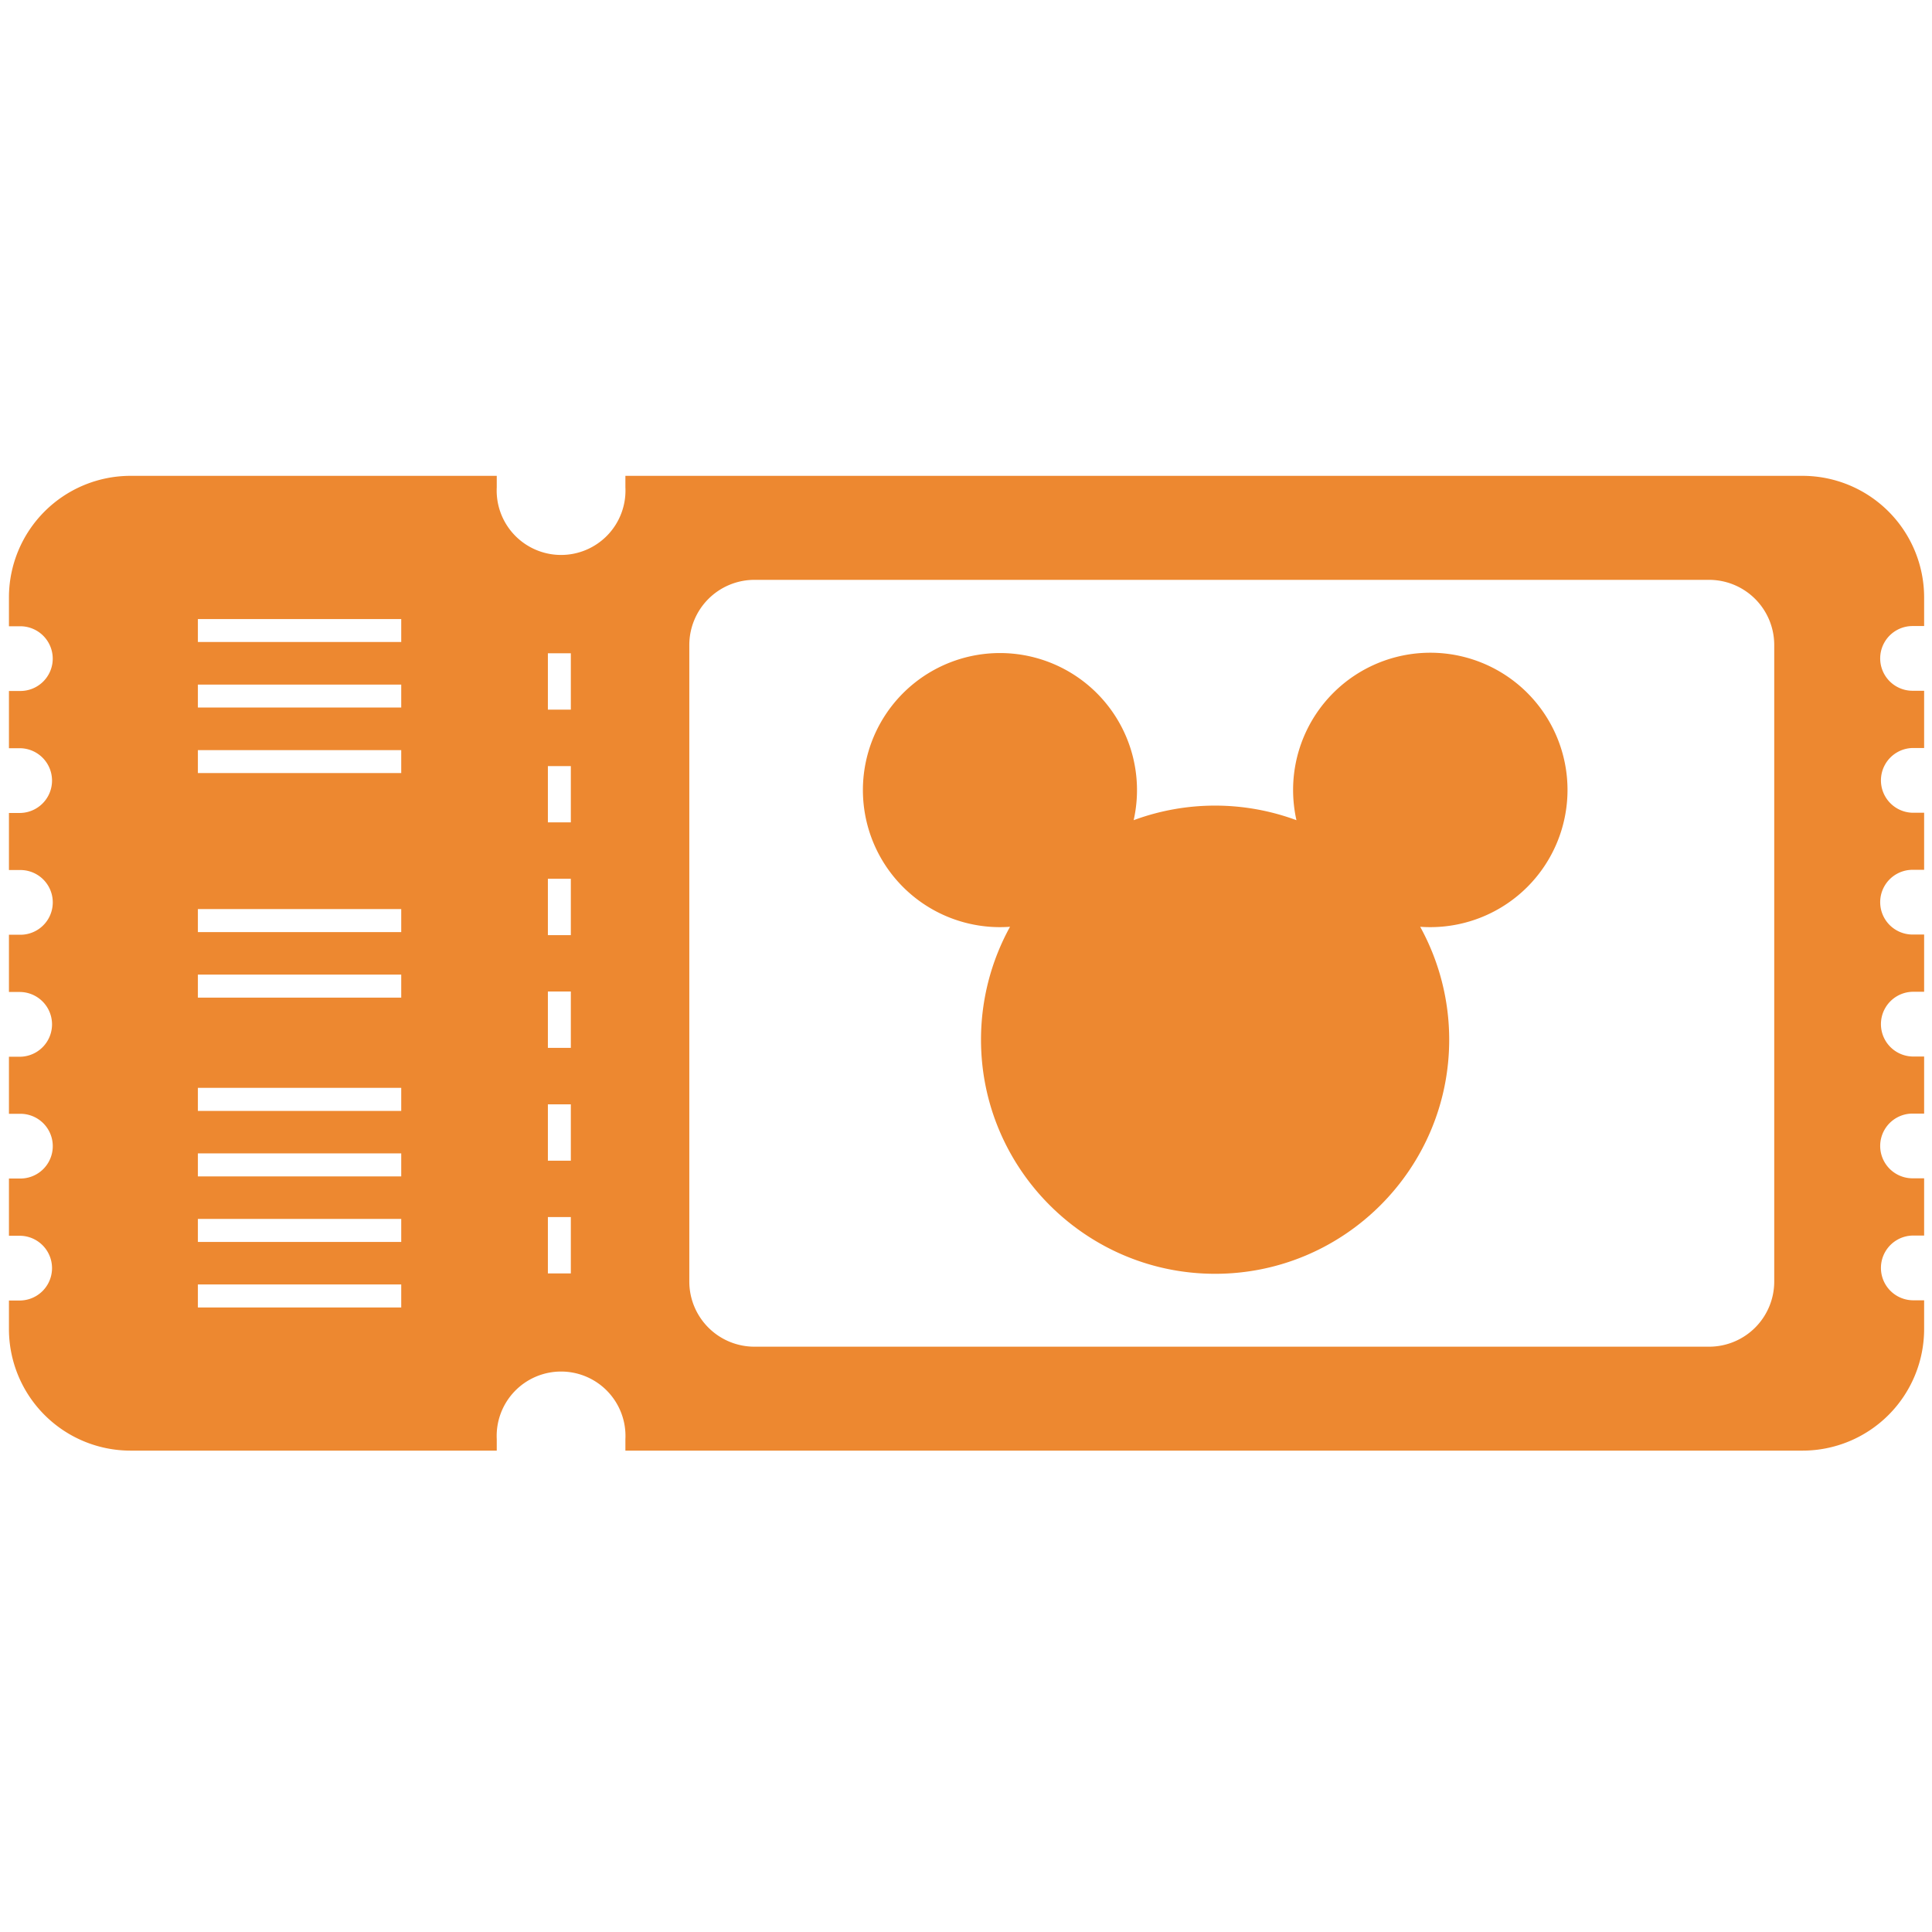 <svg xmlns="http://www.w3.org/2000/svg" id="Capa_1" data-name="Capa 1" viewBox="0 0 1080 1080"><title>icono entadas parque tematico (para actividad EEUU)</title><path d="M29.48,368.2a18.09,18.09,0,0,1-18.07,18.06H5v32h6.41a18.1,18.1,0,0,1,0,36.19H5v31.9h6.41a18.09,18.09,0,0,1,0,36.18H5v32h6.41a18.1,18.1,0,0,1,0,36.19H5v31.9h6.41a18.09,18.09,0,0,1,0,36.18H5v32h6.41a18.1,18.1,0,0,1,0,36.19H5V743a68,68,0,0,0,67.86,67.91H277.69v-6.41a36,36,0,1,1,71.91,0v6.41h658.08A68,68,0,0,0,1075.6,743V726.87h-6.47a18.1,18.1,0,0,1,0-36.19h6.47v-32h-6.47a18.09,18.09,0,0,1,0-36.18h6.47v-31.9h-6.47a18.1,18.1,0,0,1,0-36.19h6.47v-32h-6.47a18.09,18.09,0,0,1,0-36.18h6.47v-31.9h-6.47a18.1,18.1,0,0,1,0-36.19h6.47v-32h-6.47a18.09,18.09,0,0,1,0-36.18h6.47V333.93A68,68,0,0,0,1007.68,266H349.6v6.42a36,36,0,1,1-71.91,0V266H72.86A68,68,0,0,0,5,333.93v16.15h6.41A18.14,18.14,0,0,1,29.48,368.2Zm355.85-7.65a36.43,36.43,0,0,1,36.41-36.41H955.41a36.43,36.43,0,0,1,36.4,36.41V716.4a36.43,36.43,0,0,1-36.4,36.41H421.74a36.43,36.43,0,0,1-36.41-36.41ZM306.27,680.33H319.1v31.51H306.27Zm0-63H319.1v31.51H306.27Zm0-63.08H319.1v31.51H306.27Zm0-63H319.1v31.51H306.27Zm0-63H319.1v31.46H306.27Zm0-63.08H319.1v31.52H306.27ZM110.62,718H224.29v12.89H110.62Zm0-36.63H224.29v12.89H110.62Zm0-36.63H224.29v12.88H110.62Zm0-36.63H224.29V621H110.62Zm0-63.31H224.29v12.89H110.62Zm0-36.63H224.29v12.89H110.62Zm0-88.85H224.29v12.83H110.62Zm0-36.63H224.29v12.83H110.62Zm0-36.63H224.29v12.82H110.62Z" fill="#ed8830"></path><path d="M799.62,518.28c-1.91,0-3.82-.06-5.73-.21a130.79,130.79,0,0,1,16.22,63.12c0,72.16-58.71,130.87-130.86,130.87S548.39,653.35,548.39,581.19a130.68,130.68,0,0,1,16.22-63.12c-1.91.15-3.82.21-5.71.21a76.61,76.61,0,1,1,74.82-59.79,131.07,131.07,0,0,1,91,0,77.73,77.73,0,0,1-1.87-16.9,76.7,76.7,0,1,1,76.72,76.69Z" fill="#ed8830"></path></svg>